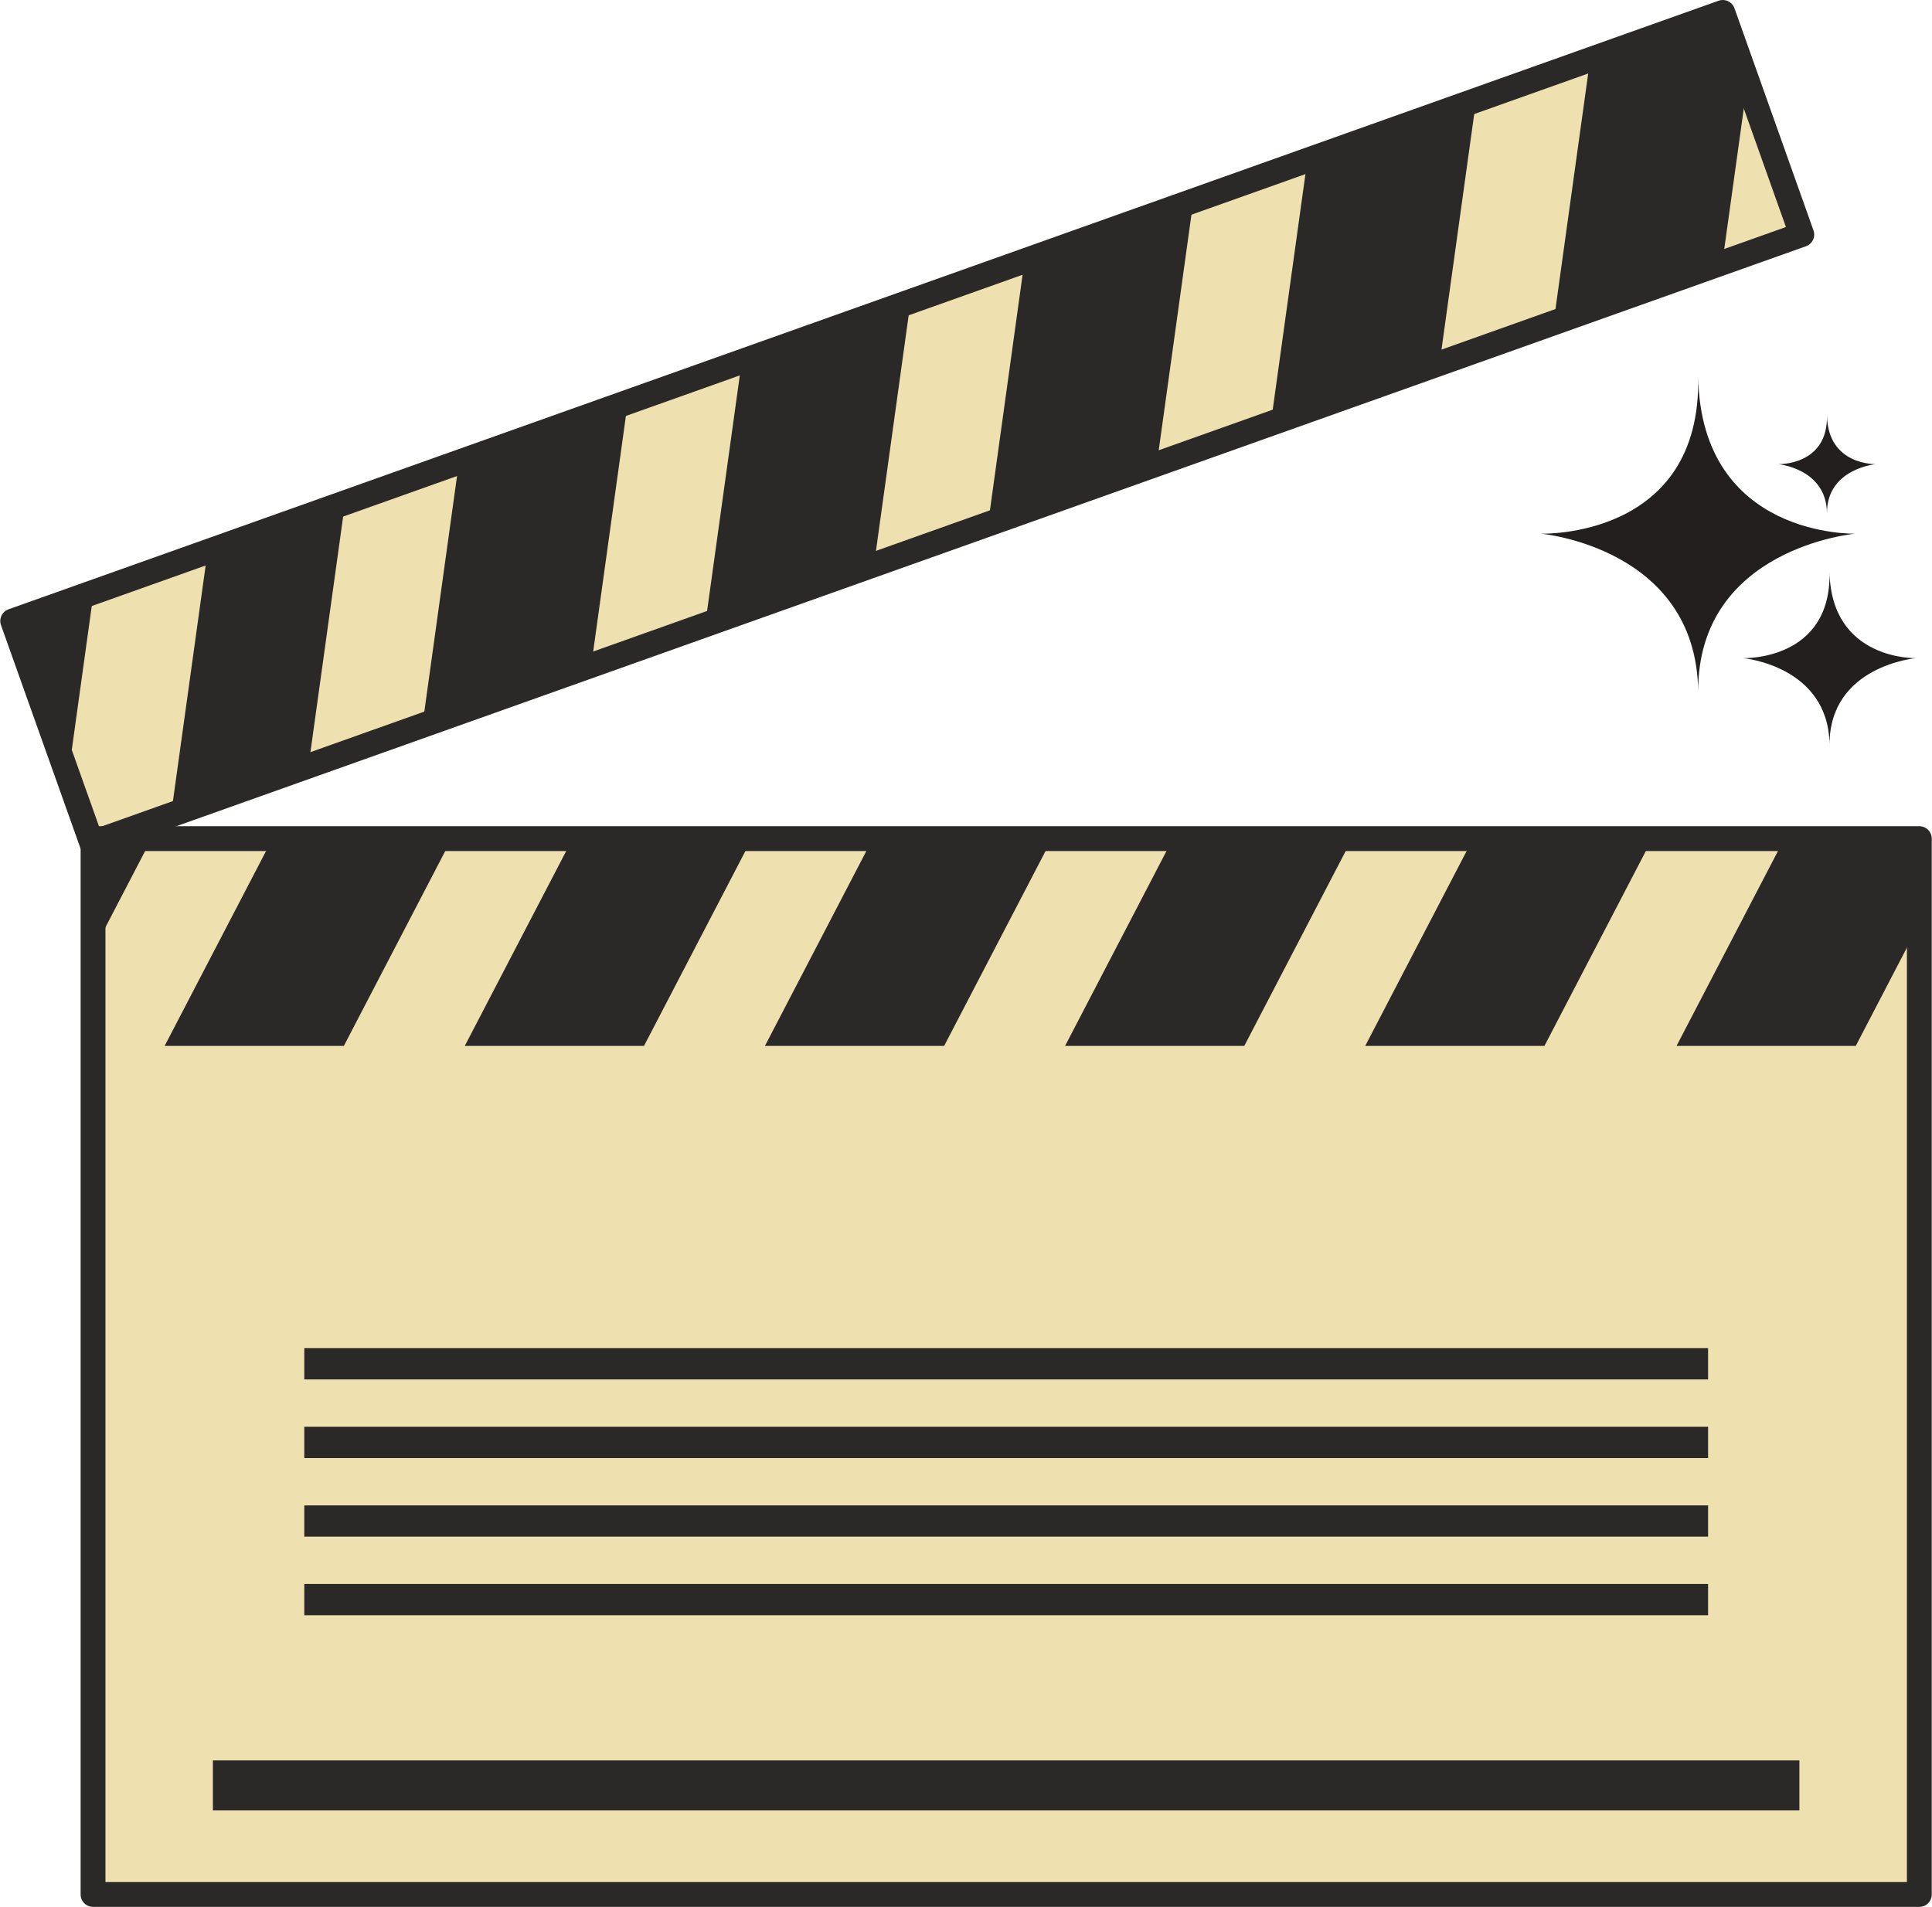 <?xml version="1.0" encoding="UTF-8" standalone="no"?><svg xmlns="http://www.w3.org/2000/svg" xmlns:xlink="http://www.w3.org/1999/xlink" fill="#2a2928" height="230.4" preserveAspectRatio="xMidYMid meet" version="1.1" viewBox="95.9 97.4 233.4 230.4" width="233.4" zoomAndPan="magnify">
 <g id="surface1">
  <g id="change1_1"><path d="m313.57 125.74l-206.58 73.53-9.556-26.84 206.59-73.528 9.55 26.838" fill="#efe1af"/></g>
  <path d="m3135.7 2994.6l-2065.8-735.3-95.56 268.4 2065.9 735.3zm0 0" fill="none" stroke="#2a2928" stroke-linecap="round" stroke-linejoin="round" stroke-miterlimit="10" stroke-width="30" transform="matrix(.1 0 0 -.1 0 425.2)"/>
  <g id="change2_1"><path d="m303.97 129.16l3.04-21.87-2.84-7.981-16.24 5.781-4.35 31.33 20.39-7.26" fill="inherit"/></g>
  <g id="change2_2"><path d="m269.81 141.32l4.35-31.33-20.39 7.26-4.35 31.33 20.39-7.26" fill="inherit"/></g>
  <g id="change2_3"><path d="m235.65 153.48l4.35-31.33-20.4 7.26-4.34 31.32 20.39-7.25" fill="inherit"/></g>
  <g id="change2_4"><path d="m201.49 165.64l4.35-31.34-20.4 7.26-4.35 31.33 20.4-7.25" fill="inherit"/></g>
  <g id="change2_5"><path d="m167.33 177.79l4.35-31.33-20.4 7.26-4.35 31.33 20.4-7.26" fill="inherit"/></g>
  <g id="change2_6"><path d="m137.52 158.62l-16.61 5.91-4.35 31.33 16.61-5.91 4.35-31.33" fill="inherit"/></g>
  <g id="change2_7"><path d="m97.625 172.82l6.515 18.3 3.01-21.69z" fill="inherit"/></g>
  <g id="change1_2"><path d="m327.77 326.3h-220.63v-127.57h220.63v127.57" fill="#efe1af"/></g>
  <path d="m3277.7 989.03h-2206.3v1275.7h2206.3zm0 0" fill="none" stroke="#2a2928" stroke-linecap="round" stroke-linejoin="round" stroke-miterlimit="10" stroke-width="30" transform="matrix(.1 0 0 -.1 0 425.2)"/>
  <g id="change2_8"><path d="m246.22 223.77l13.03-25.04h-21.65l-13.03 25.04h21.65" fill="inherit"/></g>
  <g id="change2_9"><path d="m209.96 223.77l13.03-25.04h-21.65l-13.03 25.04h21.65" fill="inherit"/></g>
  <g id="change2_10"><path d="m173.7 223.77l13.03-25.04h-21.65l-13.03 25.04h21.65" fill="inherit"/></g>
  <g id="change2_11"><path d="m107.14 198.73v13.59l7.07-13.59z" fill="inherit"/></g>
  <g id="change2_12"><path d="m137.44 223.77l13.03-25.04h-21.65l-13.03 25.04h21.65" fill="inherit"/></g>
  <g id="change2_13"><path d="m260.83 223.77h21.65l13.03-25.04h-21.65l-13.03 25.04" fill="inherit"/></g>
  <g id="change2_14"><path d="m311.47 198.73l-13.03 25.04h21.65l7.68-14.76v-10.28h-16.3" fill="inherit"/></g>
  <g id="change2_15"><path d="m313.28 316.14h-191.66v-6.04h191.66v6.04" fill="inherit"/></g>
  <g id="change2_16"><path d="m302.25 264.07h-169.59v-3.78h169.59v3.78" fill="inherit"/></g>
  <g id="change2_17"><path d="m302.25 273.57h-169.59v-3.78h169.59v3.78" fill="inherit"/></g>
  <g id="change2_18"><path d="m302.25 283.06h-169.59v-3.77h169.59v3.77" fill="inherit"/></g>
  <g id="change2_19"><path d="m302.25 292.56h-169.59v-3.78h169.59v3.78" fill="inherit"/></g>
  <g id="change3_1"><path d="m301.05 180.89c-0.23-17.33-19-19.01-19-19.01s19.45 0.67 19-19c0.34 19.56 19 19 19 19s-19 1.68-19 19.01" fill="#231f1f"/></g>
  <g id="change3_2"><path d="m316.92 187.36c-0.12-9.52-10.44-10.44-10.44-10.44s10.69 0.37 10.44-10.44c0.19 10.74 10.44 10.44 10.44 10.44s-10.44 0.92-10.44 10.44" fill="#231f1f"/></g>
  <g id="change3_3"><path d="m316.61 159.39c-0.06-5.38-5.9-5.91-5.9-5.91s6.04 0.21 5.9-5.9c0.11 6.08 5.91 5.9 5.91 5.9s-5.91 0.53-5.91 5.91" fill="#231f1f"/></g>
 </g>
</svg>